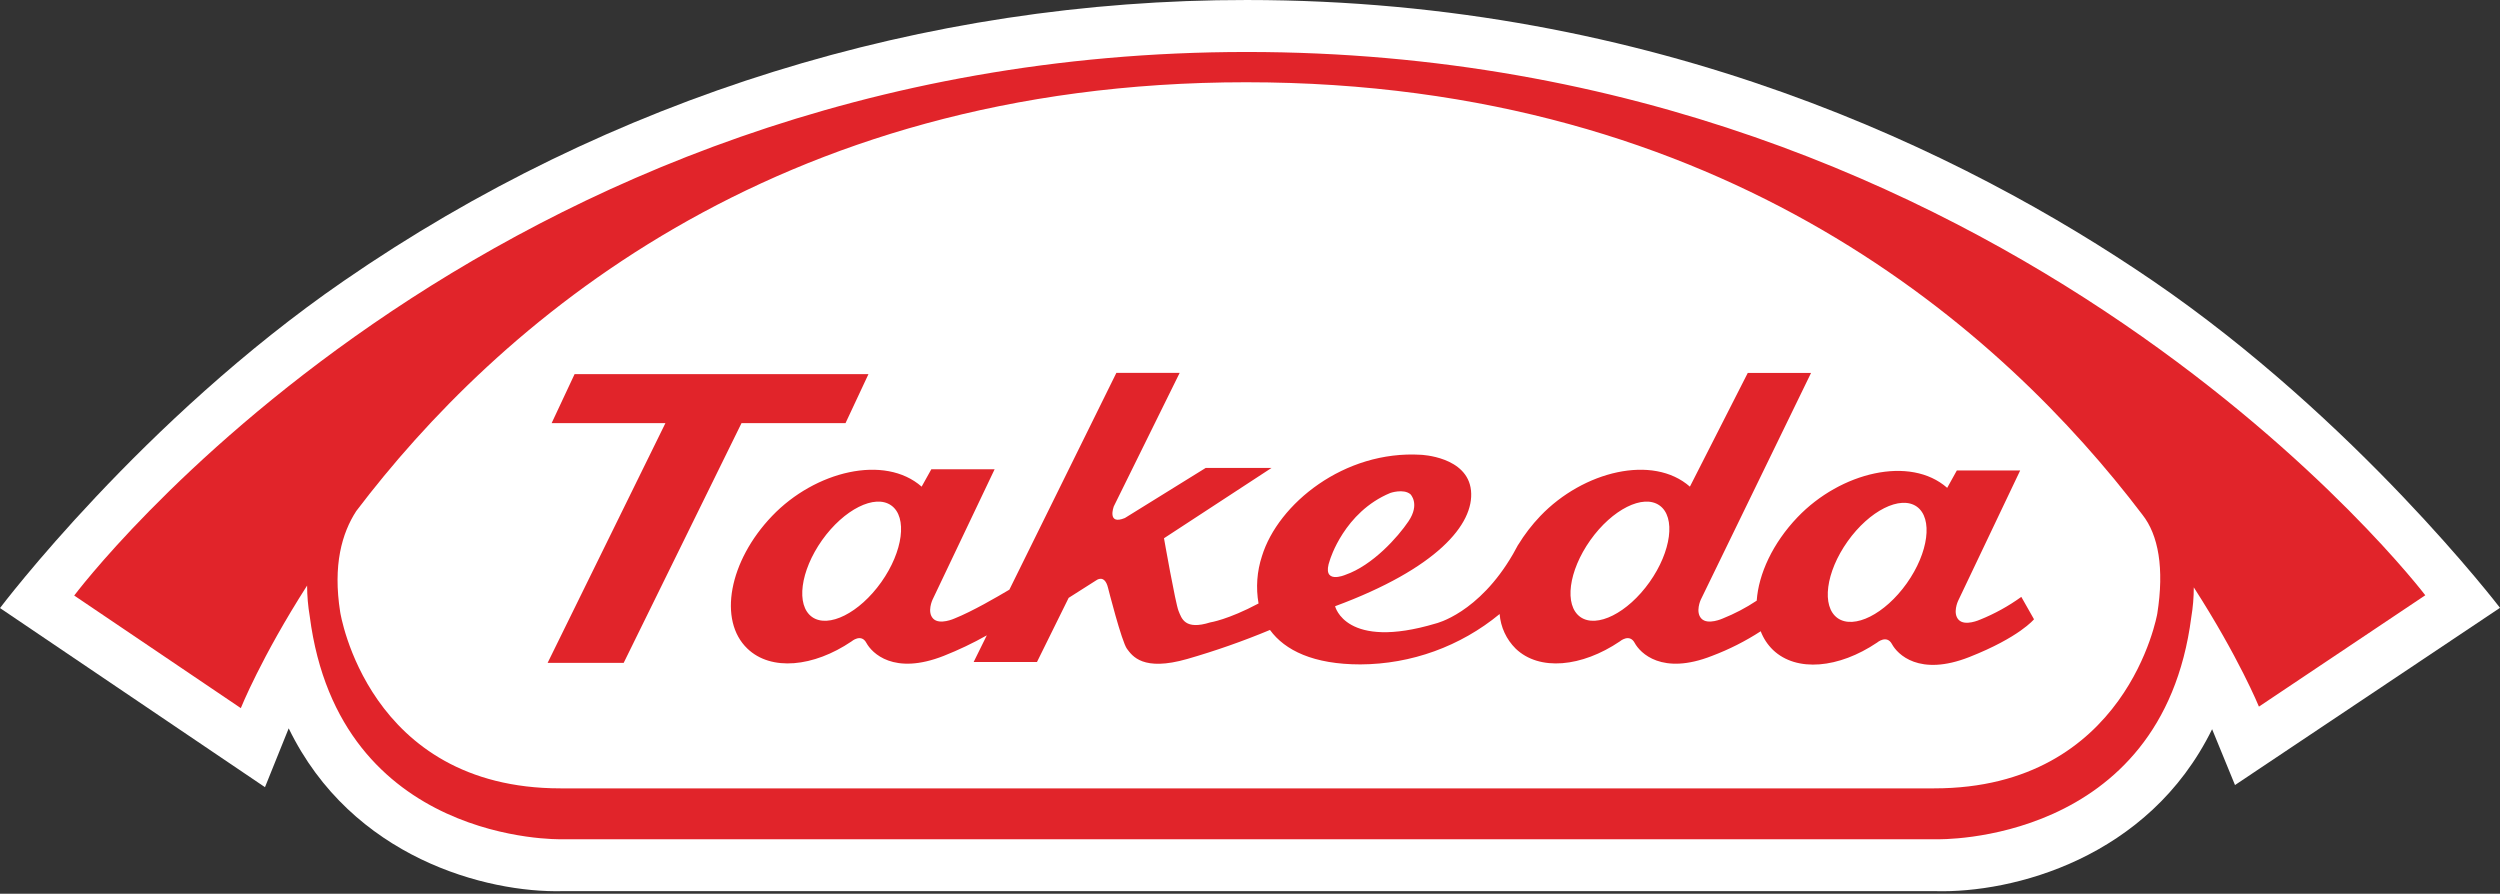 <svg width="800" height="286" viewBox="0 0 800 286" fill="none" xmlns="http://www.w3.org/2000/svg">
<rect x="0" y="0" width="800" height="286" fill="#333333" stroke="none"/>
<g clip-path="url(#clip0_2_102)">
<path d="M109.977 89.91C45.324 134.448 0.001 194.577 0.001 194.577L84.794 251.899C84.794 251.899 92.171 233.581 92.382 233.07C112.543 274.606 155.787 285.753 179.96 285.167H619.39C643.845 285.833 687.524 274.833 707.876 233.348C708.563 235.069 715.2 251.214 715.2 251.214L800 194.506C800 194.506 753.972 134.304 688.86 89.829C628.86 48.858 529.86 0.002 398.964 0.002C295.736 -0.096 194.929 31.266 109.977 89.91Z" fill="white"/>
<path d="M270.57 135.394L277.908 119.723H183.868L176.528 135.394H212.939L175.239 212.116H199.578L237.287 135.394H270.57Z" fill="#E1242A"/>
<path d="M610.16 186.672C603.173 196.504 593.271 201.481 588.034 197.798C582.8 194.069 584.242 183.088 591.233 173.242C598.224 163.397 608.134 158.427 613.37 162.118C618.59 165.844 617.154 176.819 610.16 186.672ZM527.845 186.297C520.84 196.159 510.941 201.12 505.71 197.437C500.47 193.709 501.907 182.727 508.915 172.842C515.902 163.011 525.804 158.034 531.048 161.74C536.291 165.445 534.825 176.451 527.845 186.297ZM425.587 179.155C425.587 179.155 430.119 163.867 444.9 157.748C444.9 157.748 449.075 156.303 451.32 158.139C451.32 158.139 454.488 161.213 450.718 166.82C447.351 171.827 439.285 180.899 430.524 183.943C430.524 183.943 422.591 187.388 425.587 179.155ZM282 186.297C275 196.159 265.099 201.12 259.863 197.437C254.633 193.709 256.079 182.727 263.069 172.842C270.06 163.011 279.967 158.034 285.198 161.74C290.429 165.445 288.99 176.451 282 186.297ZM633.588 198.295C633.588 198.295 628.845 200.475 626.793 198.363C624.741 196.251 626.571 192.32 626.571 192.32L646.46 150.542H626.192L623.103 156.111C611.264 145.701 589.015 151.083 575.214 165.5C567.265 173.821 562.748 183.652 562.147 192.213C558.724 194.489 555.075 196.403 551.258 197.927C551.258 197.927 546.522 200.091 544.471 197.971C542.42 195.851 544.241 191.92 544.241 191.92L579.535 119.337H559.284L540.77 155.728C528.947 145.34 506.694 150.714 492.898 165.131C490.214 167.944 487.839 171.036 485.813 174.353L485.821 174.285C485.689 174.533 485.542 174.789 485.408 175.044C484.979 175.789 484.558 176.54 484.185 177.267C473.173 196.329 459.482 199.508 459.482 199.508C430.543 208.167 427.229 193.991 427.229 193.991C459.654 181.991 471.817 167.818 470.723 156.964C469.603 146.075 454.687 145.531 454.687 145.531C430.179 144.058 408.985 161.198 403.825 177.965C402.222 182.848 401.848 188.05 402.735 193.111C392.928 198.328 387.291 199.162 387.291 199.162C379.124 201.74 378.121 197.892 377.134 195.495C376.148 193.099 372.479 172.239 372.479 172.239L406.889 149.741H385.817L359.958 165.767C354.147 168.158 356.402 162.069 356.402 162.069L377.499 119.311H357.242L323 188.694C319.063 191.028 311.142 195.648 305.429 197.925C305.429 197.925 300.683 200.09 298.623 197.97C296.563 195.85 298.401 191.919 298.401 191.919L318.283 150.158H298.03L294.925 155.727C283.104 145.339 260.851 150.713 247.057 165.13C233.262 179.547 229.734 198.557 239.179 207.569C246.734 214.814 260.301 213.484 272.484 205.254C272.484 205.254 275.574 202.593 277.243 205.728C278.983 208.922 285.959 216.213 302.021 209.869C306.75 207.997 311.346 205.806 315.778 203.311L311.564 211.85H331.829L341.969 191.314L350.787 185.708C350.787 185.708 353.475 183.581 354.573 188.12C354.573 188.12 358.938 205.371 360.639 207.633C362.34 209.895 365.712 214.954 379.945 210.865C388.93 208.276 397.759 205.177 406.39 201.582C411.152 208.13 420.33 212.61 435.337 212.61C451.601 212.537 467.34 206.841 479.883 196.487C480.21 200.68 482.035 204.616 485.025 207.573C492.581 214.819 506.137 213.489 518.331 205.259C518.331 205.259 521.42 202.598 523.1 205.732C524.825 208.927 531.804 216.218 547.871 209.873C553.323 207.815 558.538 205.176 563.427 202.003C564.282 204.256 565.621 206.293 567.35 207.971C574.905 215.193 588.461 213.85 600.652 205.638C600.652 205.638 603.738 202.999 605.422 206.103C607.151 209.325 614.122 216.589 630.189 210.252C646.255 203.915 650.882 198.165 650.882 198.165L646.82 191.002C642.721 193.961 638.279 196.412 633.59 198.301" fill="#E1242A"/>
<path d="M690.333 196.362C690.333 196.362 680.75 252.278 618.938 252.278H179.359C117.564 252.278 108.86 195.851 108.86 195.851C106.494 180.87 109.396 170.629 114.001 163.537C158.5 104.938 246.549 26.323 398.763 26.323C552.29 26.323 641.057 106.082 685.562 164.694C690.7 171.189 692.613 181.867 690.333 196.362ZM398.963 16.634C153.778 16.634 23.748 190.574 23.748 190.574L77.063 226.601C77.063 226.601 83.508 210.47 98.271 187.379C98.283 190.676 98.567 193.968 99.119 197.219C108.541 270.295 179.563 268.559 179.563 268.559H619.852C619.852 268.559 691.801 270.513 701.216 197.474C701.745 194.327 702.011 191.142 702.012 187.951C716.49 210.47 722.856 226.12 722.856 226.12L776.092 190.484C776.092 190.484 644.15 16.634 398.963 16.634Z" fill="#E1242A"/>
</g>
<defs>
<clipPath id="clip0_2_102">
<rect width="800" height="285.189" fill="white"/>
</clipPath>
</defs>
</svg>
